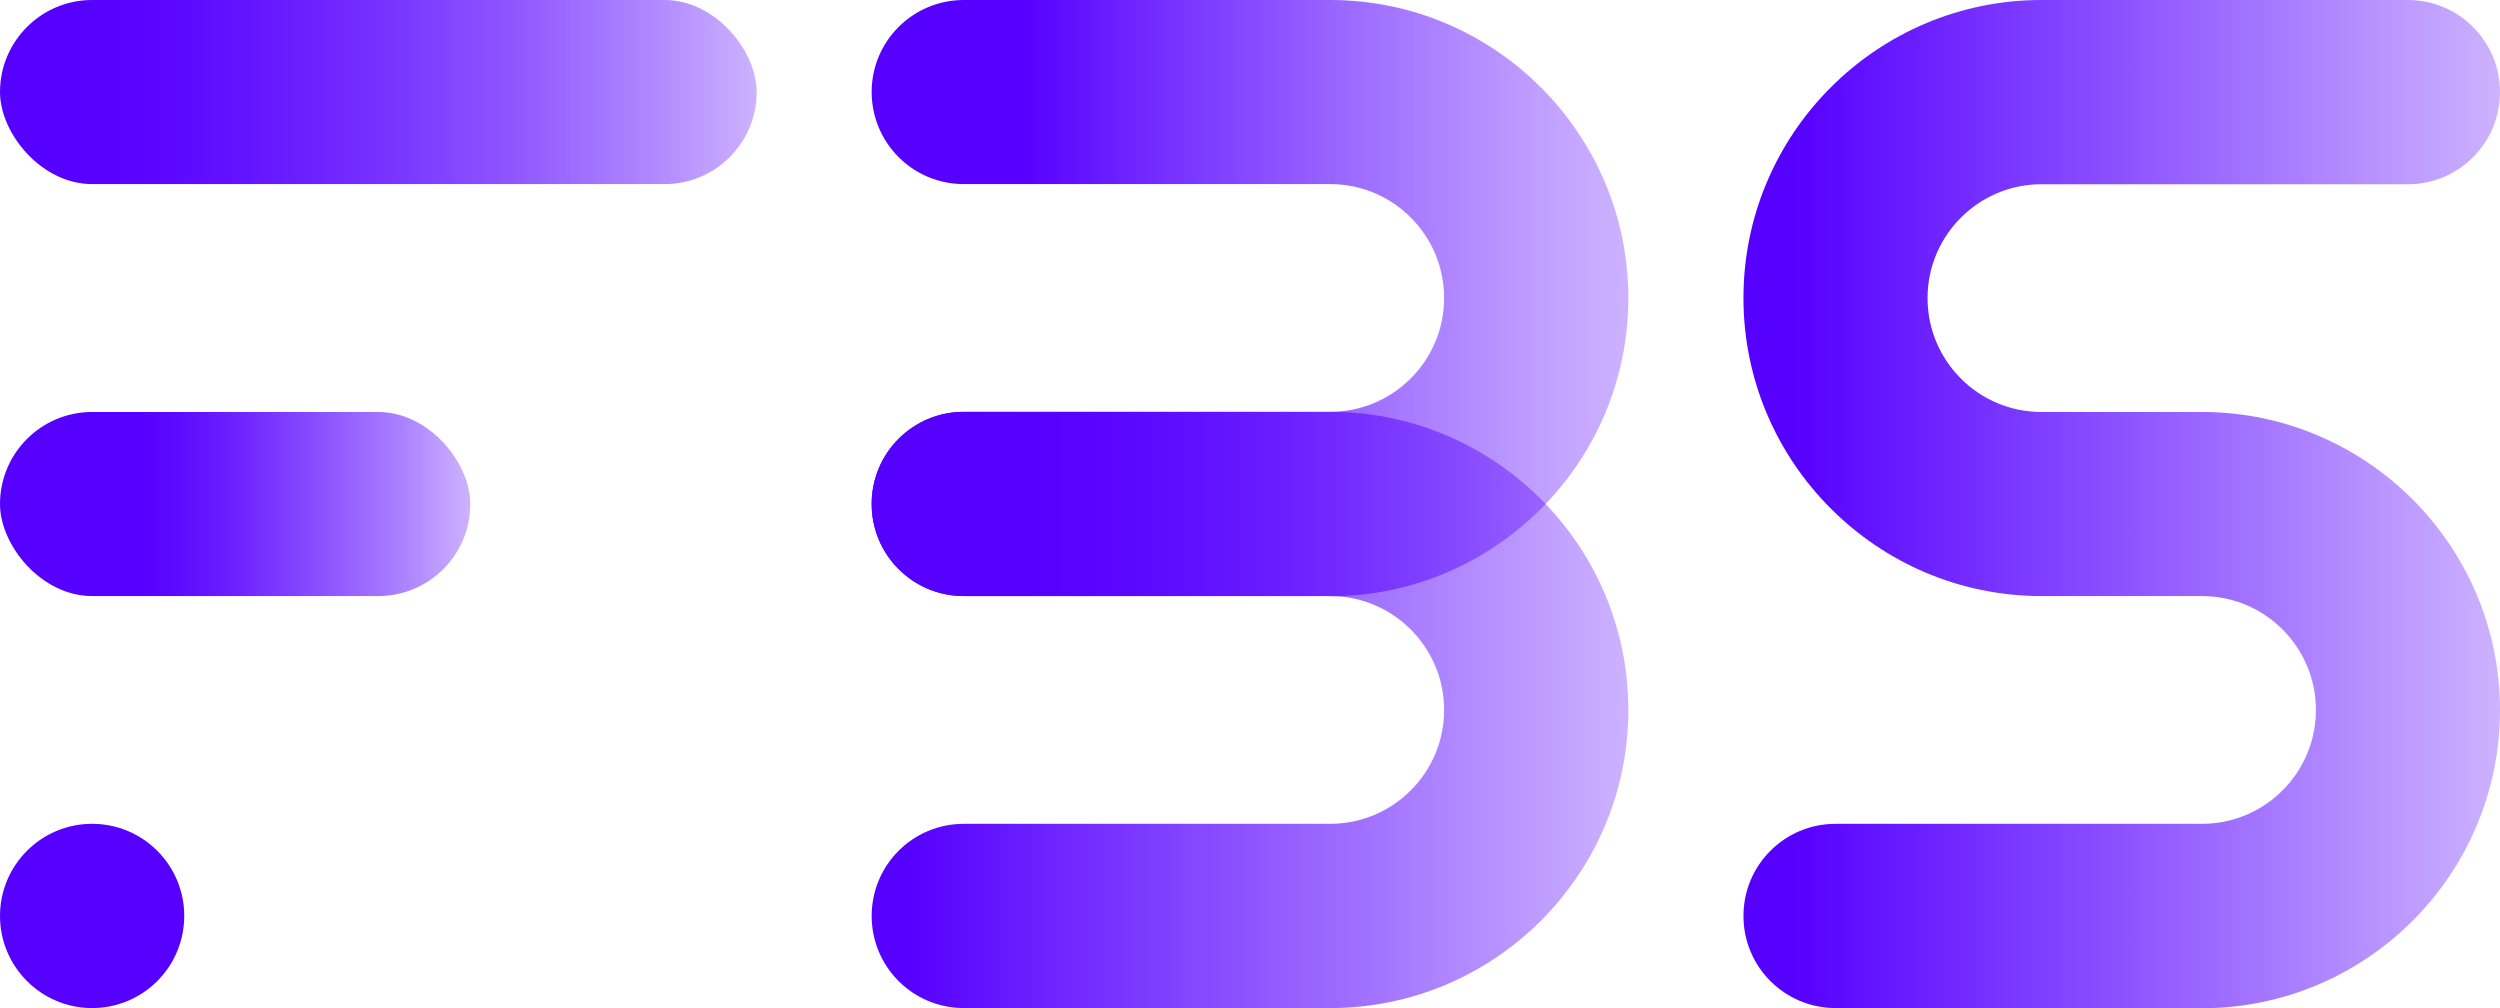 <?xml version="1.0" encoding="UTF-8"?>
<svg id="Livello_2" xmlns="http://www.w3.org/2000/svg" xmlns:xlink="http://www.w3.org/1999/xlink" viewBox="0 0 162.02 65.33">
  <defs>
    <style>
      .cls-1 {
        fill: #5600ff;
      }

      .cls-2 {
        fill: url(#Sfumatura_senza_nome_168);
      }

      .cls-3 {
        fill: url(#Sfumatura_senza_nome_196);
      }

      .cls-4 {
        fill: url(#Sfumatura_senza_nome_166);
      }

      .cls-5 {
        fill: url(#Sfumatura_senza_nome_172);
      }

      .cls-6 {
        fill: url(#Sfumatura_senza_nome_170);
      }
    </style>
    <linearGradient id="Sfumatura_senza_nome_172" data-name="Sfumatura senza nome 172" x1="112.99" y1="32.66" x2="162.02" y2="32.66" gradientUnits="userSpaceOnUse">
      <stop offset=".07" stop-color="#5600ff"/>
      <stop offset="1" stop-color="#5600ff" stop-opacity=".3"/>
    </linearGradient>
    <linearGradient id="Sfumatura_senza_nome_166" data-name="Sfumatura senza nome 166" x1="0" y1="32.66" x2="30.48" y2="32.66" gradientUnits="userSpaceOnUse">
      <stop offset=".3" stop-color="#5600ff"/>
      <stop offset=".38" stop-color="#5600ff" stop-opacity=".96"/>
      <stop offset=".5" stop-color="#5600ff" stop-opacity=".87"/>
      <stop offset=".66" stop-color="#5600ff" stop-opacity=".71"/>
      <stop offset=".85" stop-color="#5600ff" stop-opacity=".5"/>
      <stop offset="1" stop-color="#5600ff" stop-opacity=".3"/>
    </linearGradient>
    <linearGradient id="Sfumatura_senza_nome_170" data-name="Sfumatura senza nome 170" x1="56.49" y1="46.01" x2="105.53" y2="46.01" gradientUnits="userSpaceOnUse">
      <stop offset=".05" stop-color="#5600ff"/>
      <stop offset="1" stop-color="#5600ff" stop-opacity=".3"/>
    </linearGradient>
    <linearGradient id="Sfumatura_senza_nome_168" data-name="Sfumatura senza nome 168" x1="56.49" y1="19.32" x2="105.53" y2="19.32" gradientUnits="userSpaceOnUse">
      <stop offset=".2" stop-color="#5600ff"/>
      <stop offset=".34" stop-color="#5600ff" stop-opacity=".86"/>
      <stop offset=".66" stop-color="#5600ff" stop-opacity=".56"/>
      <stop offset=".89" stop-color="#5600ff" stop-opacity=".37"/>
      <stop offset="1" stop-color="#5600ff" stop-opacity=".3"/>
    </linearGradient>
    <linearGradient id="Sfumatura_senza_nome_196" data-name="Sfumatura senza nome 196" x1="0" y1="5.97" x2="49.04" y2="5.97" gradientUnits="userSpaceOnUse">
      <stop offset=".1" stop-color="#5600ff"/>
      <stop offset=".21" stop-color="#5600ff" stop-opacity=".98"/>
      <stop offset=".35" stop-color="#5600ff" stop-opacity=".91"/>
      <stop offset=".5" stop-color="#5600ff" stop-opacity=".81"/>
      <stop offset=".68" stop-color="#5600ff" stop-opacity=".66"/>
      <stop offset=".86" stop-color="#5600ff" stop-opacity=".47"/>
      <stop offset="1" stop-color="#5600ff" stop-opacity=".3"/>
    </linearGradient>
  </defs>
  <g id="GRAFICA">
    <g>
      <path class="cls-5" d="M142.71,65.33h-23.75c-3.3,0-5.97-2.67-5.97-5.97s2.67-5.97,5.97-5.97h23.75c4.07,0,7.38-3.31,7.38-7.38s-3.31-7.38-7.38-7.38h-10.4c-10.65,0-19.32-8.67-19.32-19.32S121.65,0,132.3,0h23.75C159.35,0,162.02,2.67,162.02,5.97s-2.67,5.97-5.97,5.97h-23.75c-4.07,0-7.38,3.31-7.38,7.38s3.31,7.38,7.38,7.38h10.4c10.65,0,19.32,8.66,19.32,19.32s-8.67,19.32-19.32,19.32Z"/>
      <rect class="cls-4" x="0" y="26.7" width="30.48" height="11.93" rx="5.97" ry="5.97"/>
      <path class="cls-6" d="M86.21,65.33h-23.75c-3.3,0-5.97-2.67-5.97-5.97s2.67-5.97,5.97-5.97h23.75c4.07,0,7.38-3.31,7.38-7.38s-3.31-7.38-7.38-7.38h-23.75c-3.3,0-5.97-2.67-5.97-5.97s2.67-5.97,5.97-5.97h23.75c10.65,0,19.32,8.66,19.32,19.32s-8.67,19.32-19.32,19.32Z"/>
      <path class="cls-2" d="M86.21,38.63h-23.75c-3.3,0-5.97-2.67-5.97-5.97s2.67-5.97,5.97-5.97h23.75c4.07,0,7.38-3.31,7.38-7.38s-3.31-7.38-7.38-7.38h-23.75c-3.3,0-5.97-2.67-5.97-5.97S59.17,0,62.46,0h23.75C96.86,0,105.53,8.67,105.53,19.32s-8.67,19.32-19.32,19.32Z"/>
      <circle class="cls-1" cx="5.97" cy="59.36" r="5.97"/>
      <rect class="cls-3" x="0" y="0" width="49.04" height="11.93" rx="5.97" ry="5.97"/>
    </g>
  </g>
</svg>